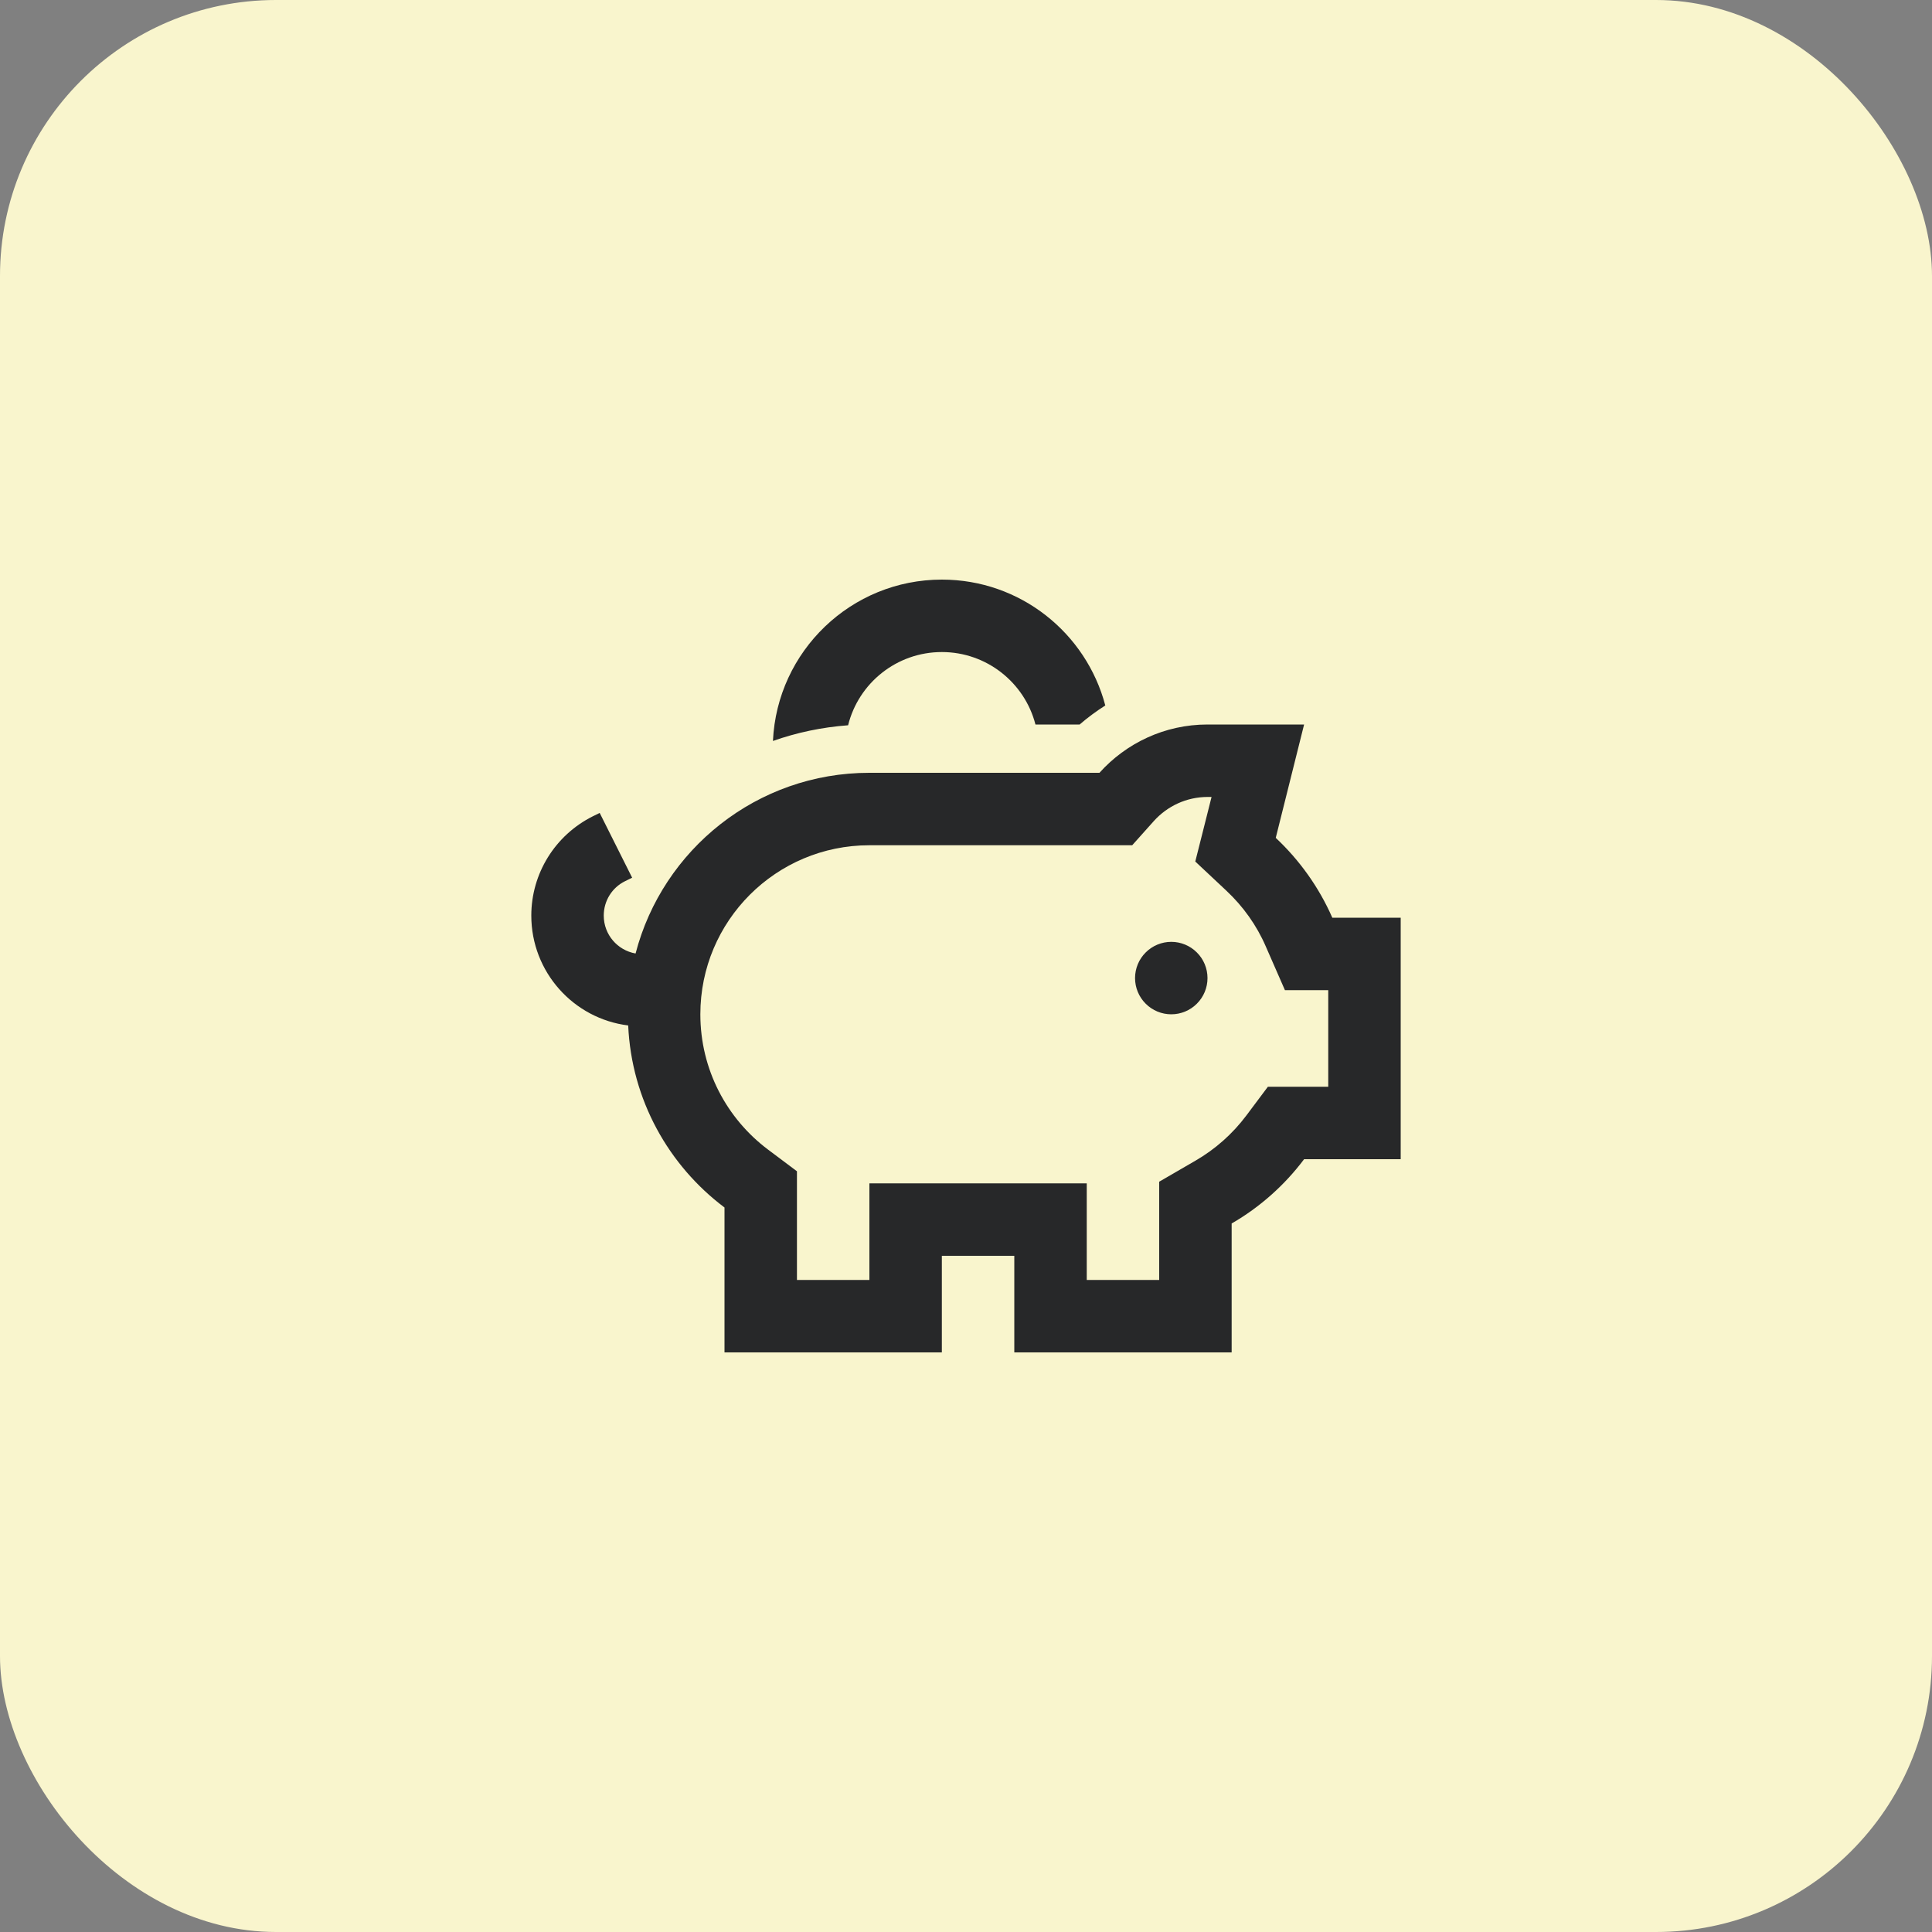 <svg width="40" height="40" viewBox="0 0 40 40" fill="none" xmlns="http://www.w3.org/2000/svg">
<rect x="0" y="0" width="40" height="40" fill="#808080" stroke="none"/>
<rect width="40" height="40" rx="5.714" fill="#F9F5CD"/>
<path d="M17.559 15.016C17.019 15.056 16.497 15.166 16.003 15.341C16.088 13.481 17.622 12 19.5 12C21.125 12 22.488 13.106 22.884 14.606C22.697 14.725 22.519 14.856 22.353 15H21.438C21.216 14.137 20.431 13.5 19.5 13.5C18.563 13.5 17.775 14.144 17.559 15.016ZM22.763 17.5H18C16.066 17.5 14.5 19.066 14.5 21C14.5 22.144 15.047 23.159 15.9 23.8L16.5 24.25V25V26.5H18V26V24.5H19.5H21H22.5V26V26.5H24V25.331V24.466L24.75 24.031C25.16 23.794 25.519 23.475 25.803 23.097L26.25 22.5H27H27.5V20.5H26.603L26.209 19.6C26.019 19.159 25.738 18.766 25.391 18.441L24.747 17.837L24.963 16.981L25.084 16.5H25.006C24.563 16.5 24.166 16.691 23.888 17L23.441 17.5H22.769H22.763ZM25 15H25.453H27L26.625 16.5L26.413 17.347C26.906 17.809 27.309 18.372 27.584 19H29V20.5V22.5V24H27.5H27C26.597 24.537 26.084 24.994 25.5 25.331V26.5V28H24H22.5H21V27.5V26.5V26H19.5V26.5V27.5V28H18H16.5H15V26.5V25C13.844 24.131 13.075 22.772 13.006 21.231C11.875 21.091 11 20.125 11 18.956C11 18.087 11.491 17.294 12.269 16.903L12.416 16.831L13.088 18.172L12.941 18.244C12.669 18.378 12.5 18.653 12.5 18.956C12.5 19.35 12.784 19.675 13.159 19.741C13.719 17.587 15.675 16 18 16H22.763C23.313 15.387 24.113 15 25 15ZM24.25 19.5C24.449 19.5 24.64 19.579 24.78 19.72C24.921 19.86 25 20.051 25 20.25C25 20.449 24.921 20.64 24.78 20.78C24.64 20.921 24.449 21 24.25 21C24.051 21 23.86 20.921 23.72 20.78C23.579 20.64 23.5 20.449 23.5 20.25C23.5 20.051 23.579 19.86 23.72 19.72C23.86 19.579 24.051 19.5 24.25 19.5Z" fill="#272829"/>
</svg>
